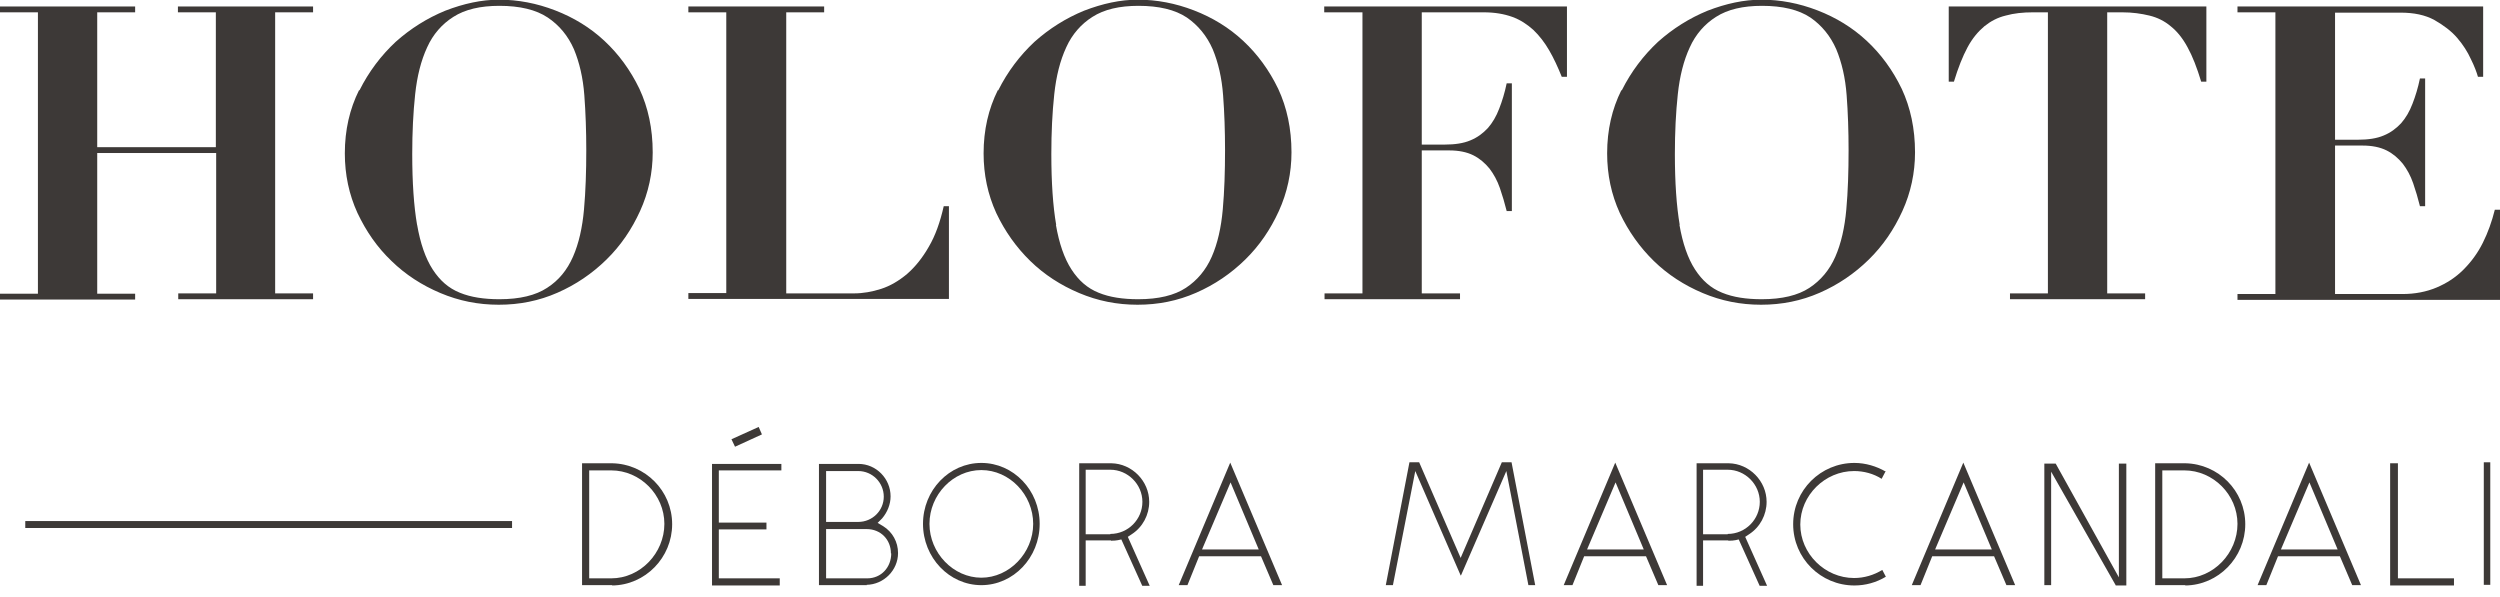 <svg width="180" height="43" viewBox="0 0 180 43" fill="none" xmlns="http://www.w3.org/2000/svg">
<g clip-path="url(#clip0_2_31)">
<path d="M9.73 0.467V0.887H7V10.597H15.541V0.887H12.81V0.467H22.541V0.887H19.811V21.124H22.541V21.544H12.834V21.124H15.564V11.017H7V21.147H9.73V21.567H0V21.147H2.73V0.887H0V0.467H9.73Z" fill="#3d3937"/>
<path d="M25.878 6.512C26.554 5.158 27.441 3.991 28.491 3.011C29.564 2.054 30.755 1.307 32.061 0.77C33.391 0.257 34.675 -0.023 35.935 -0.023C37.288 -0.023 38.641 0.233 39.971 0.747C41.301 1.26 42.492 1.984 43.518 2.941C44.545 3.898 45.385 5.042 46.038 6.395C46.668 7.749 46.995 9.266 46.995 10.97C46.995 12.441 46.692 13.865 46.085 15.195C45.478 16.526 44.685 17.693 43.658 18.696C42.632 19.7 41.465 20.494 40.135 21.077C38.805 21.661 37.405 21.941 35.911 21.941C34.418 21.941 33.041 21.661 31.711 21.1C30.381 20.54 29.191 19.77 28.188 18.79C27.161 17.809 26.368 16.666 25.738 15.335C25.131 14.005 24.828 12.581 24.828 11.04C24.828 9.36 25.178 7.843 25.854 6.489L25.878 6.512ZM30.031 16.175C30.264 17.529 30.638 18.603 31.151 19.396C31.665 20.19 32.294 20.75 33.111 21.077C33.905 21.404 34.861 21.544 35.958 21.544C37.428 21.544 38.571 21.264 39.388 20.727C40.228 20.19 40.835 19.443 41.255 18.486C41.675 17.529 41.931 16.386 42.048 15.078C42.165 13.771 42.212 12.348 42.212 10.807C42.212 9.43 42.165 8.099 42.072 6.862C41.978 5.602 41.721 4.505 41.325 3.548C40.905 2.591 40.275 1.821 39.435 1.26C38.595 0.7 37.428 0.42 35.958 0.42C34.581 0.42 33.485 0.677 32.645 1.214C31.828 1.727 31.174 2.474 30.755 3.408C30.311 4.365 30.031 5.485 29.891 6.792C29.751 8.099 29.681 9.523 29.681 11.087C29.681 13.141 29.798 14.845 30.031 16.199V16.175Z" fill="#3d3937"/>
<path d="M59.339 0.467V0.887H56.609V21.124H61.486C62.139 21.124 62.792 21.007 63.446 20.797C64.099 20.587 64.729 20.213 65.312 19.723C65.896 19.21 66.409 18.58 66.876 17.763C67.343 16.969 67.692 15.989 67.949 14.845H68.323V21.521H49.562V21.1H52.292V0.887H49.562V0.467H59.292H59.339Z" fill="#3d3937"/>
<path d="M71.869 6.512C72.546 5.158 73.433 3.991 74.483 3.011C75.556 2.054 76.746 1.307 78.053 0.77C79.383 0.257 80.666 -0.023 81.926 -0.023C83.28 -0.023 84.633 0.233 85.963 0.747C87.293 1.26 88.483 1.984 89.51 2.941C90.537 3.898 91.377 5.042 92.03 6.395C92.66 7.749 92.987 9.266 92.987 10.97C92.987 12.441 92.683 13.865 92.077 15.195C91.47 16.526 90.677 17.693 89.65 18.696C88.623 19.7 87.457 20.494 86.126 21.077C84.796 21.661 83.396 21.941 81.903 21.941C80.41 21.941 79.033 21.661 77.703 21.1C76.373 20.54 75.183 19.77 74.179 18.79C73.176 17.809 72.359 16.666 71.729 15.335C71.123 14.005 70.819 12.581 70.819 11.04C70.819 9.36 71.169 7.843 71.846 6.489L71.869 6.512ZM76.023 16.175C76.256 17.529 76.629 18.603 77.143 19.396C77.656 20.19 78.286 20.75 79.103 21.077C79.896 21.404 80.853 21.544 81.95 21.544C83.42 21.544 84.563 21.264 85.38 20.727C86.197 20.19 86.826 19.443 87.246 18.486C87.667 17.529 87.923 16.386 88.04 15.078C88.157 13.771 88.203 12.348 88.203 10.807C88.203 9.43 88.157 8.099 88.063 6.862C87.97 5.602 87.713 4.505 87.317 3.548C86.897 2.591 86.266 1.821 85.45 1.26C84.61 0.7 83.443 0.42 81.973 0.42C80.596 0.42 79.5 0.677 78.66 1.214C77.843 1.727 77.189 2.474 76.769 3.408C76.326 4.365 76.046 5.485 75.906 6.792C75.766 8.099 75.696 9.523 75.696 11.087C75.696 13.141 75.813 14.845 76.046 16.199L76.023 16.175Z" fill="#3d3937"/>
<path d="M95.344 0.887V0.467H112.821V5.532H112.447C112.167 4.832 111.864 4.178 111.537 3.618C111.211 3.058 110.837 2.568 110.394 2.147C109.951 1.751 109.461 1.424 108.877 1.214C108.294 1.004 107.617 0.887 106.824 0.887H102.367V10.41H104.024C104.747 10.41 105.377 10.317 105.867 10.107C106.381 9.897 106.777 9.593 107.127 9.22C107.454 8.846 107.734 8.379 107.944 7.819C108.154 7.282 108.341 6.676 108.481 5.999H108.854V15.195H108.481C108.341 14.635 108.177 14.075 107.991 13.538C107.804 13.001 107.547 12.534 107.244 12.137C106.917 11.741 106.544 11.414 106.077 11.18C105.611 10.947 105.027 10.83 104.351 10.83H102.367V21.124H105.121V21.544H95.367V21.124H98.097V0.887H95.367H95.344Z" fill="#3d3937"/>
<path d="M116.764 6.512C117.441 5.158 118.328 3.991 119.378 3.011C120.451 2.054 121.641 1.307 122.948 0.77C124.278 0.257 125.561 -0.023 126.821 -0.023C128.175 -0.023 129.528 0.233 130.858 0.747C132.188 1.26 133.378 1.984 134.405 2.941C135.432 3.898 136.272 5.042 136.925 6.395C137.555 7.749 137.882 9.266 137.882 10.97C137.882 12.441 137.578 13.865 136.972 15.195C136.365 16.526 135.572 17.693 134.545 18.696C133.518 19.7 132.352 20.494 131.022 21.077C129.691 21.661 128.291 21.941 126.798 21.941C125.305 21.941 123.928 21.661 122.598 21.1C121.268 20.54 120.078 19.77 119.074 18.79C118.071 17.809 117.254 16.666 116.624 15.335C116.018 14.005 115.714 12.581 115.714 11.04C115.714 9.36 116.064 7.843 116.741 6.489L116.764 6.512ZM120.918 16.175C121.151 17.529 121.525 18.603 122.038 19.396C122.551 20.19 123.181 20.75 123.998 21.077C124.791 21.404 125.748 21.544 126.845 21.544C128.315 21.544 129.458 21.264 130.275 20.727C131.092 20.19 131.722 19.443 132.142 18.486C132.562 17.529 132.818 16.386 132.935 15.078C133.052 13.771 133.098 12.348 133.098 10.807C133.098 9.43 133.052 8.099 132.958 6.862C132.865 5.602 132.608 4.505 132.212 3.548C131.792 2.591 131.162 1.821 130.345 1.26C129.505 0.7 128.338 0.42 126.868 0.42C125.491 0.42 124.395 0.677 123.555 1.214C122.738 1.727 122.085 2.474 121.665 3.408C121.221 4.365 120.941 5.485 120.801 6.792C120.661 8.099 120.591 9.523 120.591 11.087C120.591 13.141 120.708 14.845 120.941 16.199L120.918 16.175Z" fill="#3d3937"/>
<path d="M146.375 0.887C145.652 0.887 144.999 0.957 144.415 1.12C143.832 1.26 143.342 1.517 142.875 1.891C142.432 2.264 142.012 2.754 141.662 3.408C141.312 4.061 140.985 4.878 140.682 5.882H140.309V0.467H158.859V5.882H158.486C158.183 4.878 157.856 4.038 157.506 3.408C157.156 2.754 156.736 2.241 156.292 1.891C155.849 1.517 155.336 1.26 154.752 1.12C154.169 0.98 153.539 0.887 152.792 0.887H151.719V21.124H154.449V21.544H144.719V21.124H147.449V0.887H146.375V0.887Z" fill="#3d3937"/>
<path d="M178.787 0.467V5.532H178.413C178.32 5.205 178.157 4.762 177.9 4.248C177.667 3.735 177.34 3.221 176.92 2.731C176.5 2.241 175.94 1.821 175.287 1.447C174.61 1.074 173.793 0.91 172.836 0.91H168.123V10.06H169.78C170.503 10.06 171.133 9.967 171.623 9.757C172.136 9.547 172.533 9.243 172.883 8.87C173.21 8.496 173.49 8.029 173.7 7.469C173.91 6.932 174.096 6.325 174.236 5.649H174.61V14.845H174.236C174.096 14.285 173.933 13.725 173.746 13.188C173.56 12.651 173.303 12.184 173 11.787C172.673 11.39 172.3 11.064 171.833 10.83C171.366 10.597 170.783 10.48 170.106 10.48H168.123V21.17H172.976C173.886 21.17 174.703 21.007 175.427 20.704C176.15 20.4 176.803 19.98 177.363 19.42C177.923 18.86 178.39 18.23 178.763 17.483C179.137 16.736 179.417 15.942 179.627 15.102H180V21.591H161.099V21.17H163.829V0.887H161.099V0.467H178.787V0.467Z" fill="#3d3937"/>
<path d="M44.078 42.131H41.908V33.355H44.078C46.458 33.401 48.395 35.339 48.395 37.743C48.395 40.147 46.458 42.131 44.078 42.154V42.131ZM44.008 41.641C46.108 41.641 47.835 39.82 47.835 37.719C47.835 35.619 46.085 33.868 44.008 33.868H42.422V41.641H44.008Z" fill="#3d3937"/>
<path d="M51.755 33.868V37.626H55.185V38.116H51.755V41.641H56.142V42.154H51.265V33.401H56.259V33.868H51.779H51.755ZM54.625 30.74L54.859 31.277L52.922 32.164L52.665 31.627L54.625 30.74V30.74Z" fill="#3d3937"/>
<path d="M62.419 42.131H58.965V33.401H61.812C63.096 33.401 64.122 34.475 64.122 35.735C64.122 36.319 63.889 36.879 63.516 37.322L63.189 37.649L63.586 37.883C64.262 38.303 64.659 39.026 64.659 39.82C64.659 41.057 63.632 42.084 62.396 42.108L62.419 42.131ZM59.479 37.579H61.789C62.816 37.579 63.632 36.762 63.632 35.759C63.632 34.755 62.816 33.915 61.789 33.915H59.479V37.579ZM64.146 39.843C64.146 38.863 63.422 38.093 62.396 38.093H59.479V41.641H62.442C63.446 41.641 64.169 40.847 64.169 39.843H64.146Z" fill="#3d3937"/>
<path d="M74.856 37.719C74.856 40.147 72.966 42.131 70.656 42.131C68.346 42.131 66.456 40.147 66.456 37.719C66.456 35.292 68.346 33.331 70.656 33.331C72.966 33.331 74.856 35.292 74.856 37.719ZM74.389 37.719C74.389 35.619 72.686 33.845 70.656 33.845C68.626 33.845 66.922 35.619 66.922 37.719C66.922 39.82 68.649 41.594 70.656 41.594C72.663 41.594 74.389 39.82 74.389 37.719Z" fill="#3d3937"/>
<path d="M79.99 38.91H78.169V42.178H77.703V33.355H80.013C81.506 33.378 82.743 34.638 82.743 36.132C82.743 37.066 82.276 37.953 81.483 38.466L81.203 38.653L82.79 42.201H82.253L80.736 38.84C80.386 38.933 80.106 38.933 79.99 38.933V38.91ZM79.943 38.443C81.226 38.443 82.253 37.393 82.253 36.132C82.253 34.872 81.203 33.821 79.943 33.821H78.169V38.466H79.943V38.443Z" fill="#3d3937"/>
<path d="M86.337 40.053L85.496 42.131H84.867L88.577 33.308L92.31 42.131H91.68L90.793 40.053H86.337ZM86.546 39.563H90.63L88.6 34.732L86.546 39.563Z" fill="#3d3937"/>
<path d="M105.167 41.431L101.9 33.915L100.29 42.131H99.777L101.48 33.285H102.18L105.167 40.17L108.131 33.285H108.831L110.534 42.131H110.044L108.457 33.915L105.191 41.431H105.167Z" fill="#3d3937"/>
<path d="M114.058 40.053L113.218 42.131H112.587L116.298 33.308L120.031 42.131H119.401L118.514 40.053H114.058ZM114.268 39.563H118.351L116.321 34.732L114.268 39.563Z" fill="#3d3937"/>
<path d="M124.441 38.91H122.621V42.178H122.155V33.355H124.465C125.958 33.378 127.195 34.638 127.195 36.132C127.195 37.066 126.728 37.953 125.935 38.466L125.655 38.653L127.241 42.201H126.705L125.188 38.84C124.861 38.933 124.558 38.933 124.441 38.933V38.91ZM124.395 38.443C125.678 38.443 126.705 37.393 126.705 36.132C126.705 34.872 125.655 33.821 124.395 33.821H122.621V38.466H124.395V38.443Z" fill="#3d3937"/>
<path d="M135.735 33.985L135.478 34.475C134.895 34.102 134.195 33.915 133.495 33.915C131.395 33.915 129.621 35.665 129.621 37.766C129.621 39.867 131.395 41.617 133.495 41.617C134.218 41.617 134.918 41.407 135.525 41.034L135.782 41.524C135.082 41.944 134.312 42.154 133.518 42.154C131.091 42.154 129.108 40.194 129.108 37.743C129.108 35.292 131.091 33.331 133.518 33.331C134.312 33.331 135.105 33.565 135.782 33.961L135.735 33.985Z" fill="#3d3937"/>
<path d="M139.118 40.053L138.278 42.131H137.648L141.359 33.308L145.092 42.131H144.462L143.575 40.053H139.118ZM139.328 39.563H143.412L141.382 34.732L139.328 39.563Z" fill="#3d3937"/>
<path d="M152.326 42.131L147.682 33.961V42.131H147.192V33.378H148.009L152.559 41.571V33.378H153.096V42.154H152.326V42.131Z" fill="#3d3937"/>
<path d="M157.342 42.131H155.172V33.355H157.342C159.723 33.401 161.659 35.339 161.659 37.743C161.659 40.147 159.723 42.131 157.342 42.154V42.131ZM157.272 41.641C159.373 41.641 161.099 39.82 161.099 37.719C161.099 35.619 159.349 33.868 157.272 33.868H155.686V41.641H157.272Z" fill="#3d3937"/>
<path d="M164.016 40.053L163.176 42.131H162.546L166.256 33.308L169.99 42.131H169.36L168.473 40.053H164.016V40.053ZM164.226 39.563H168.31L166.279 34.732L164.226 39.563Z" fill="#3d3937"/>
<path d="M172.65 33.355V41.641H176.687V42.154H172.09V33.355H172.65Z" fill="#3d3937"/>
<path d="M179.3 33.285V42.108H178.833V33.285H179.3Z" fill="#3d3937"/>
<path d="M36.868 37.766H1.82" stroke="#3d3937" stroke-width="0.5" stroke-miterlimit="10"/>
</g>
<defs>
<clipPath id="clip0_2_31">
<rect width="180" height="42.178" fill="white"/>
</clipPath>
</defs>
</svg>
